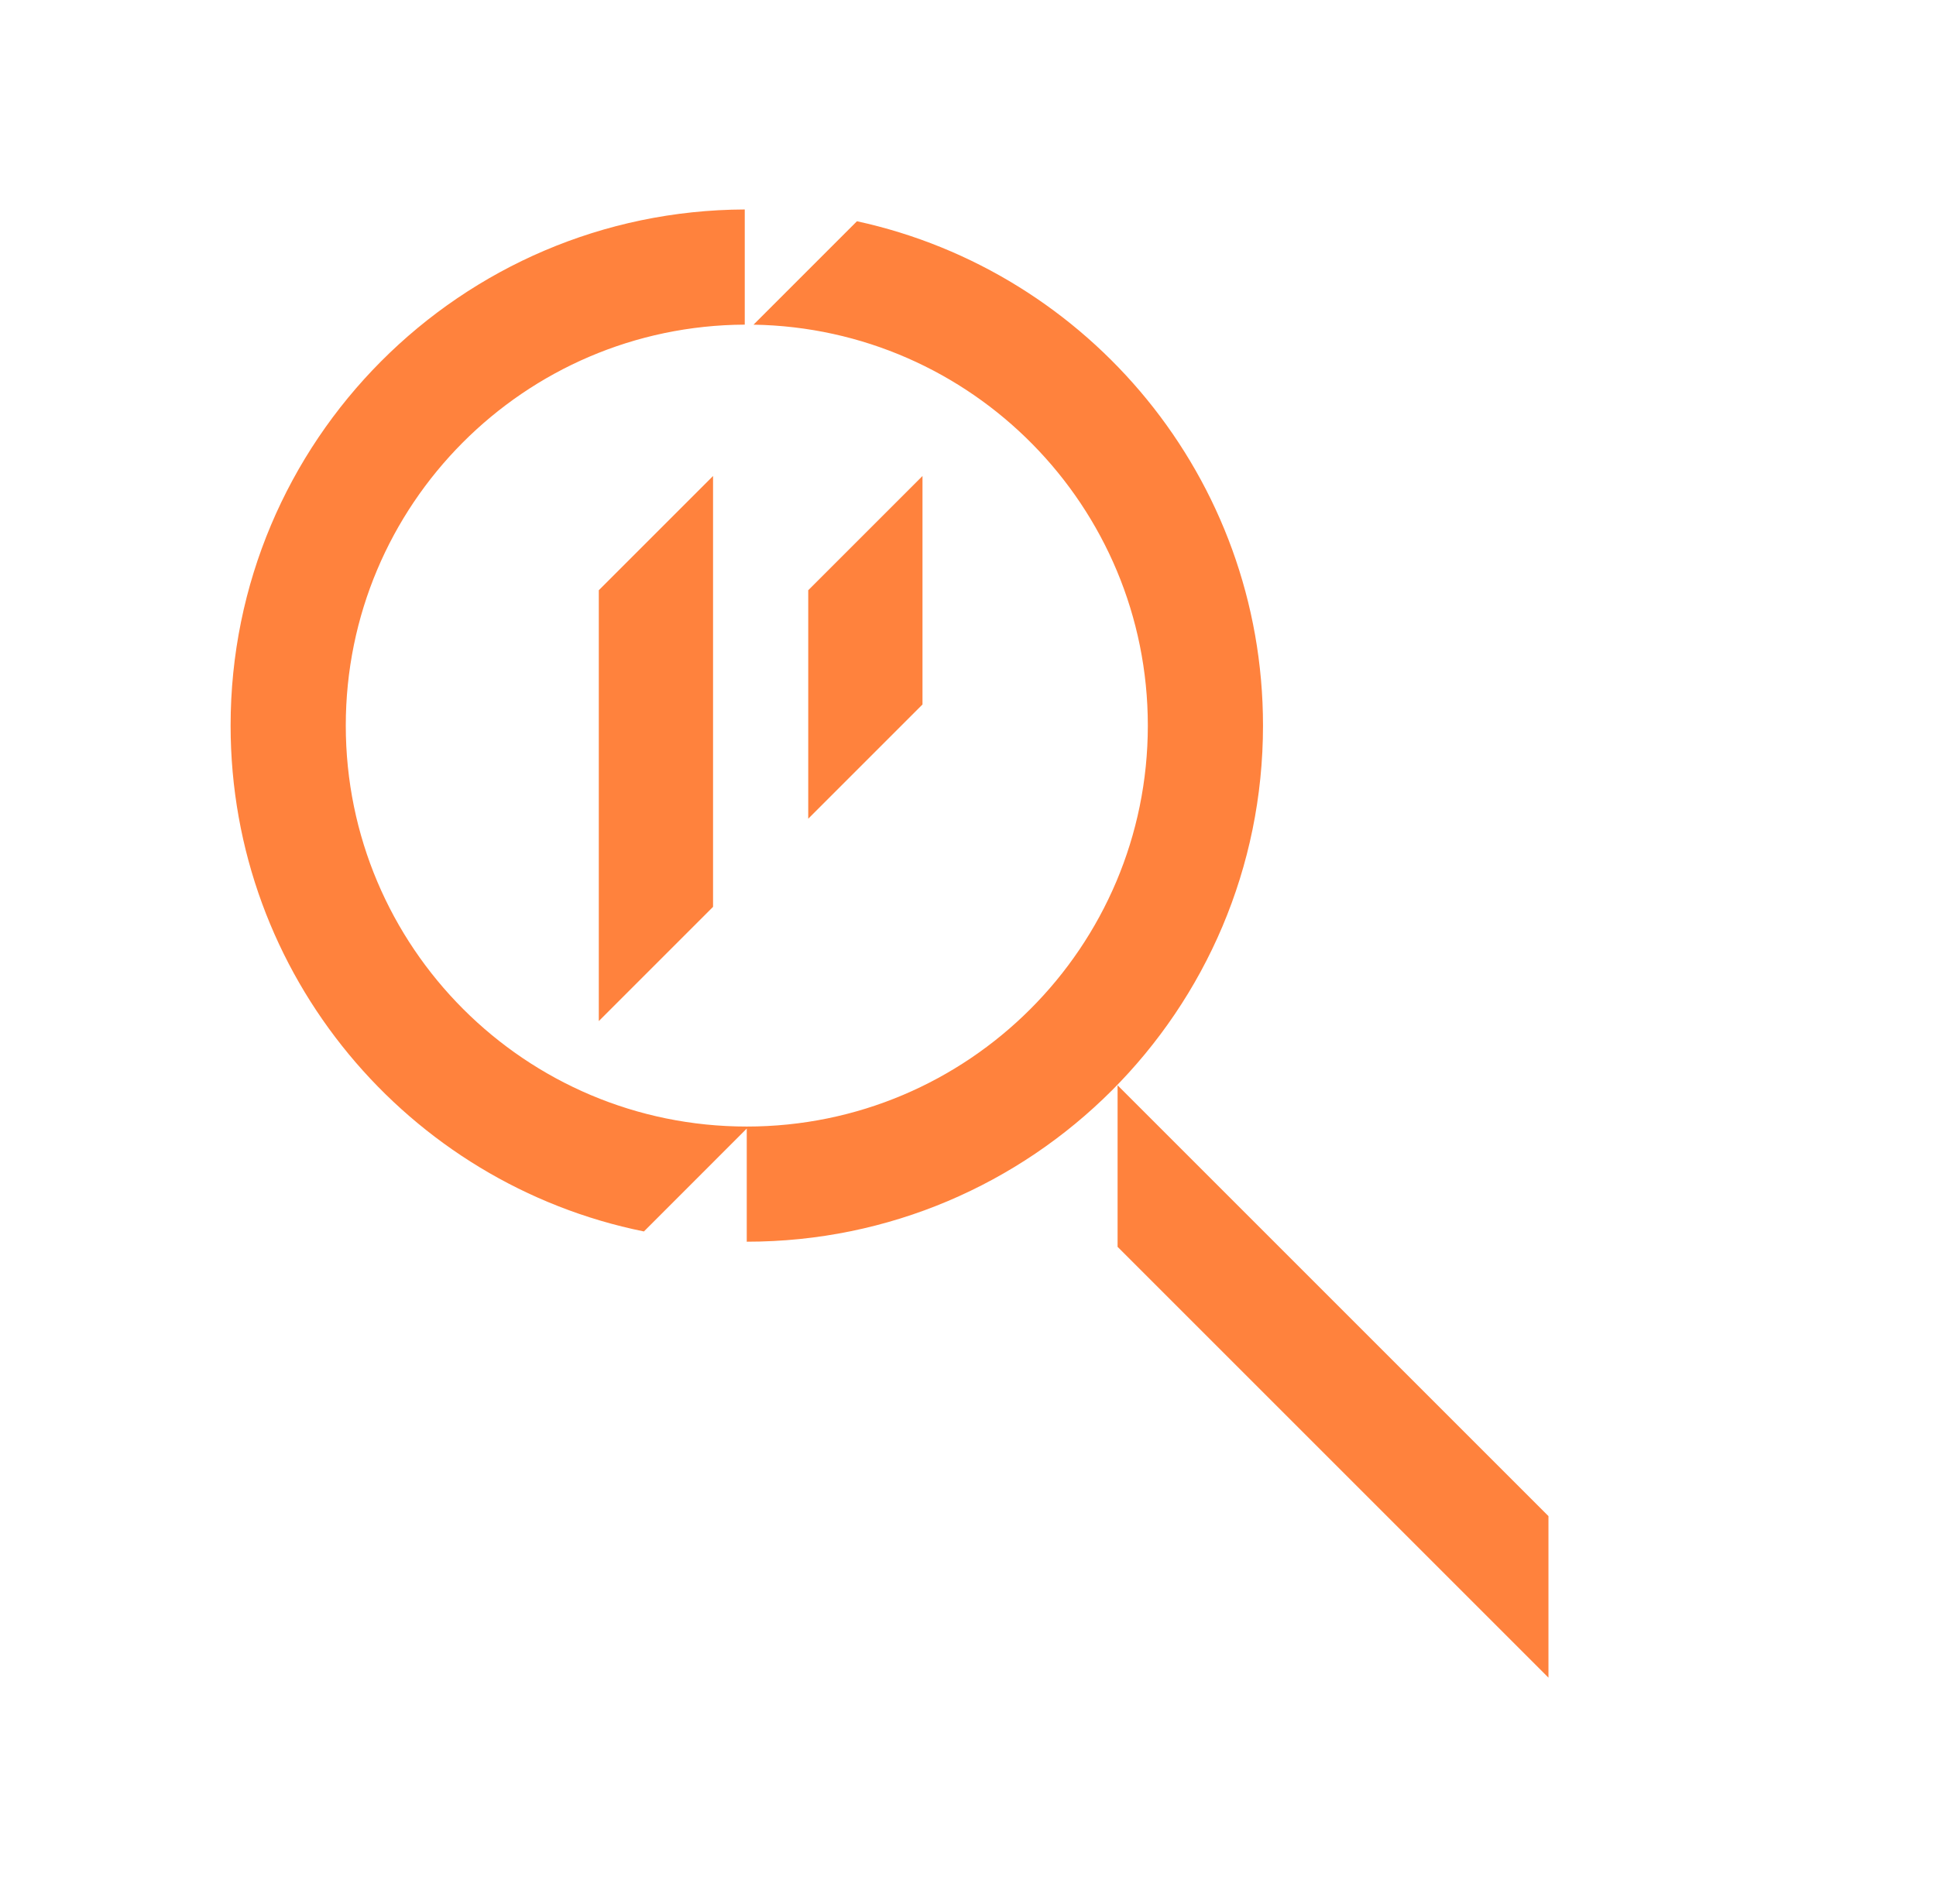 <svg width="61" height="60" viewBox="0 0 61 60" fill="none" xmlns="http://www.w3.org/2000/svg">
<path fill-rule="evenodd" clip-rule="evenodd" d="M23.466 6.601C14.513 6.635 7.266 13.903 7.266 22.864C7.266 30.737 12.859 37.303 20.289 38.806L23.529 35.564V39.129H23.53C32.513 39.129 39.795 31.847 39.795 22.864C39.795 15.073 34.316 8.562 27.001 6.972L23.742 10.231C30.623 10.344 36.166 15.957 36.166 22.864C36.166 29.842 30.508 35.5 23.53 35.5C16.552 35.5 10.895 29.842 10.895 22.864C10.895 15.908 16.517 10.264 23.466 10.23V6.601Z" fill="#FF823D"/>
<path d="M35.213 34.2L35.213 39.291L48.789 52.867L48.789 47.776L35.213 34.2Z" fill="#FF823D"/>
<path d="M22.467 15L18.867 18.6L18.867 32.177L22.467 28.577L22.467 15Z" fill="#FF823D"/>
<path d="M29.066 15L25.466 18.6L25.466 25.8L29.066 22.2L29.066 15Z" fill="#FF823D"/>
</svg>
